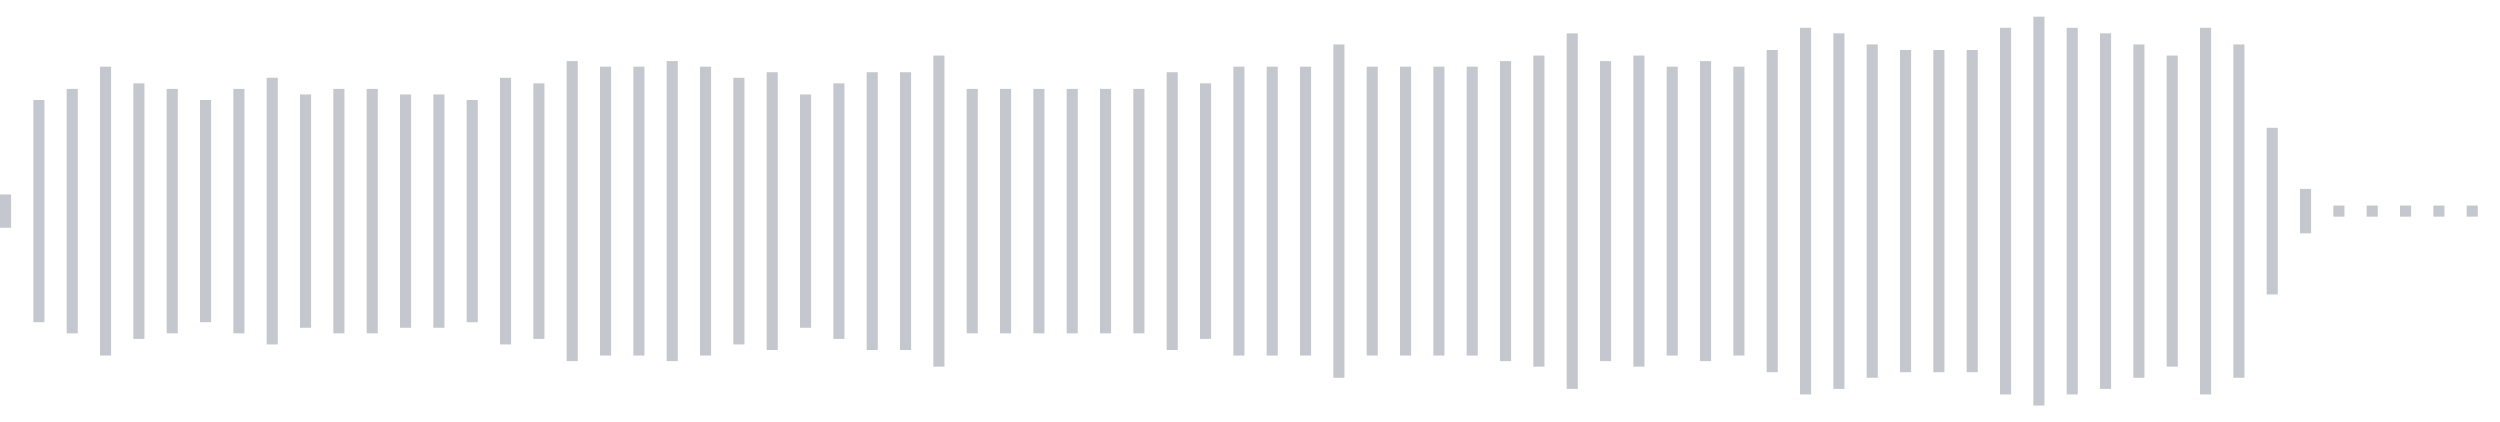 <svg xmlns="http://www.w3.org/2000/svg" xmlns:xlink="http://www.w3/org/1999/xlink" viewBox="0 0 225 38" preserveAspectRatio="none" width="100%" height="100%" fill="#C4C8CE"><g id="waveform-4021e13a-6155-4b91-a818-7eddb59a8569"><rect x="0" y="17.5" width="1" height="3"/><rect x="3" y="9.0" width="1" height="20"/><rect x="6" y="8.0" width="1" height="22"/><rect x="9" y="6.0" width="1" height="26"/><rect x="12" y="7.5" width="1" height="23"/><rect x="15" y="8.0" width="1" height="22"/><rect x="18" y="9.0" width="1" height="20"/><rect x="21" y="8.0" width="1" height="22"/><rect x="24" y="7.0" width="1" height="24"/><rect x="27" y="8.5" width="1" height="21"/><rect x="30" y="8.0" width="1" height="22"/><rect x="33" y="8.0" width="1" height="22"/><rect x="36" y="8.5" width="1" height="21"/><rect x="39" y="8.5" width="1" height="21"/><rect x="42" y="9.0" width="1" height="20"/><rect x="45" y="7.0" width="1" height="24"/><rect x="48" y="7.5" width="1" height="23"/><rect x="51" y="5.5" width="1" height="27"/><rect x="54" y="6.0" width="1" height="26"/><rect x="57" y="6.0" width="1" height="26"/><rect x="60" y="5.5" width="1" height="27"/><rect x="63" y="6.0" width="1" height="26"/><rect x="66" y="7.0" width="1" height="24"/><rect x="69" y="6.5" width="1" height="25"/><rect x="72" y="8.5" width="1" height="21"/><rect x="75" y="7.5" width="1" height="23"/><rect x="78" y="6.5" width="1" height="25"/><rect x="81" y="6.5" width="1" height="25"/><rect x="84" y="5.0" width="1" height="28"/><rect x="87" y="8.0" width="1" height="22"/><rect x="90" y="8.0" width="1" height="22"/><rect x="93" y="8.0" width="1" height="22"/><rect x="96" y="8.0" width="1" height="22"/><rect x="99" y="8.0" width="1" height="22"/><rect x="102" y="8.0" width="1" height="22"/><rect x="105" y="6.5" width="1" height="25"/><rect x="108" y="7.5" width="1" height="23"/><rect x="111" y="6.0" width="1" height="26"/><rect x="114" y="6.0" width="1" height="26"/><rect x="117" y="6.0" width="1" height="26"/><rect x="120" y="4.0" width="1" height="30"/><rect x="123" y="6.0" width="1" height="26"/><rect x="126" y="6.0" width="1" height="26"/><rect x="129" y="6.0" width="1" height="26"/><rect x="132" y="6.0" width="1" height="26"/><rect x="135" y="5.5" width="1" height="27"/><rect x="138" y="5.0" width="1" height="28"/><rect x="141" y="3.0" width="1" height="32"/><rect x="144" y="5.5" width="1" height="27"/><rect x="147" y="5.0" width="1" height="28"/><rect x="150" y="6.0" width="1" height="26"/><rect x="153" y="5.5" width="1" height="27"/><rect x="156" y="6.0" width="1" height="26"/><rect x="159" y="4.5" width="1" height="29"/><rect x="162" y="2.5" width="1" height="33"/><rect x="165" y="3.0" width="1" height="32"/><rect x="168" y="4.0" width="1" height="30"/><rect x="171" y="4.5" width="1" height="29"/><rect x="174" y="4.5" width="1" height="29"/><rect x="177" y="4.5" width="1" height="29"/><rect x="180" y="2.5" width="1" height="33"/><rect x="183" y="1.5" width="1" height="35"/><rect x="186" y="2.5" width="1" height="33"/><rect x="189" y="3.0" width="1" height="32"/><rect x="192" y="4.0" width="1" height="30"/><rect x="195" y="5.0" width="1" height="28"/><rect x="198" y="2.5" width="1" height="33"/><rect x="201" y="4.0" width="1" height="30"/><rect x="204" y="11.5" width="1" height="15"/><rect x="207" y="17.0" width="1" height="4"/><rect x="210" y="18.5" width="1" height="1"/><rect x="213" y="18.5" width="1" height="1"/><rect x="216" y="18.5" width="1" height="1"/><rect x="219" y="18.5" width="1" height="1"/><rect x="222" y="18.5" width="1" height="1"/></g></svg>
